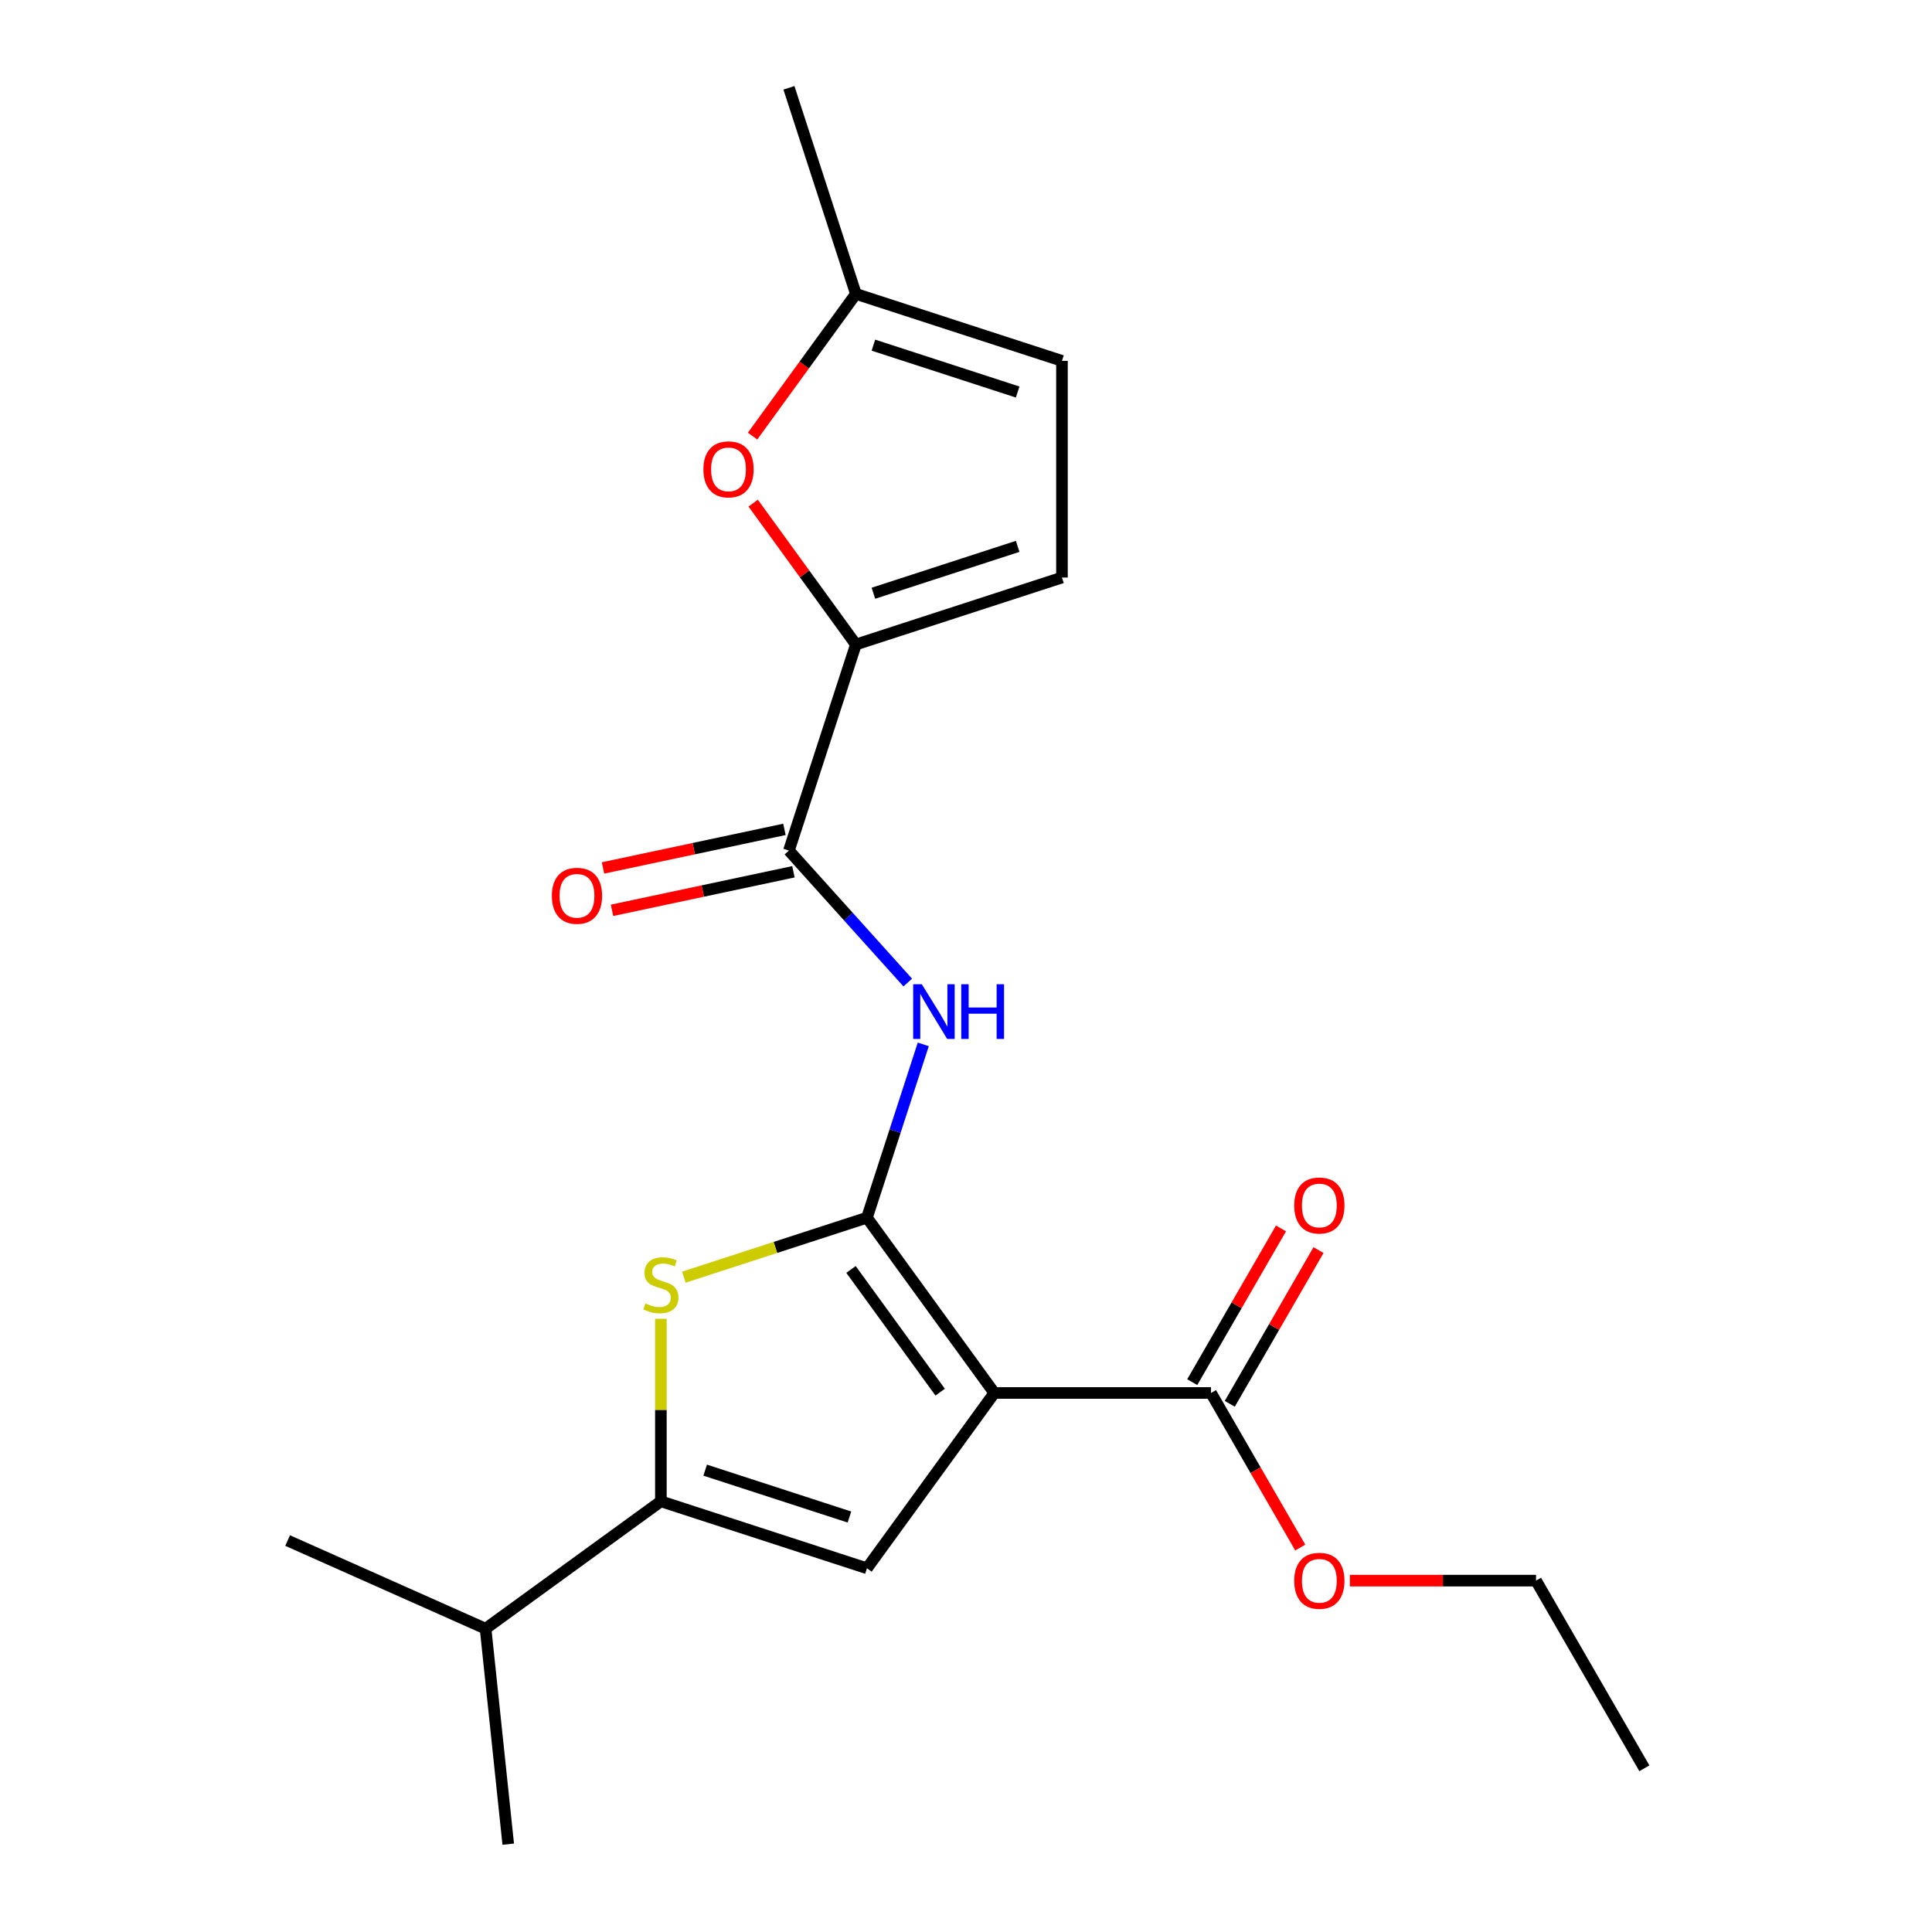<?xml version='1.0' encoding='iso-8859-1'?>
<svg version='1.1' baseProfile='full'
              xmlns='http://www.w3.org/2000/svg'
                      xmlns:rdkit='http://www.rdkit.org/xml'
                      xmlns:xlink='http://www.w3.org/1999/xlink'
                  xml:space='preserve'
width='1000px' height='1000px' viewBox='0 0 1000 1000'>
<!-- END OF HEADER -->
<rect style='opacity:1.0;fill:#FFFFFF;stroke:none' width='1000' height='1000' x='0' y='0'> </rect>
<path class='bond-0' d='M 448.736,630.269 L 514.659,721.004' style='fill:none;fill-rule:evenodd;stroke:#000000;stroke-width:6px;stroke-linecap:butt;stroke-linejoin:miter;stroke-opacity:1' />
<path class='bond-0' d='M 440.477,657.064 L 486.623,720.579' style='fill:none;fill-rule:evenodd;stroke:#000000;stroke-width:6px;stroke-linecap:butt;stroke-linejoin:miter;stroke-opacity:1' />
<path class='bond-1' d='M 448.736,630.269 L 401.345,645.668' style='fill:none;fill-rule:evenodd;stroke:#000000;stroke-width:6px;stroke-linecap:butt;stroke-linejoin:miter;stroke-opacity:1' />
<path class='bond-1' d='M 401.345,645.668 L 353.954,661.066' style='fill:none;fill-rule:evenodd;stroke:#CCCC00;stroke-width:6px;stroke-linecap:butt;stroke-linejoin:miter;stroke-opacity:1' />
<path class='bond-3' d='M 448.736,630.269 L 463.309,585.418' style='fill:none;fill-rule:evenodd;stroke:#000000;stroke-width:6px;stroke-linecap:butt;stroke-linejoin:miter;stroke-opacity:1' />
<path class='bond-3' d='M 463.309,585.418 L 477.882,540.567' style='fill:none;fill-rule:evenodd;stroke:#0000FF;stroke-width:6px;stroke-linecap:butt;stroke-linejoin:miter;stroke-opacity:1' />
<path class='bond-2' d='M 514.659,721.004 L 448.736,811.74' style='fill:none;fill-rule:evenodd;stroke:#000000;stroke-width:6px;stroke-linecap:butt;stroke-linejoin:miter;stroke-opacity:1' />
<path class='bond-8' d='M 514.659,721.004 L 626.814,721.004' style='fill:none;fill-rule:evenodd;stroke:#000000;stroke-width:6px;stroke-linecap:butt;stroke-linejoin:miter;stroke-opacity:1' />
<path class='bond-4' d='M 342.07,682.611 L 342.07,729.846' style='fill:none;fill-rule:evenodd;stroke:#CCCC00;stroke-width:6px;stroke-linecap:butt;stroke-linejoin:miter;stroke-opacity:1' />
<path class='bond-4' d='M 342.07,729.846 L 342.07,777.082' style='fill:none;fill-rule:evenodd;stroke:#000000;stroke-width:6px;stroke-linecap:butt;stroke-linejoin:miter;stroke-opacity:1' />
<path class='bond-21' d='M 448.736,811.74 L 342.07,777.082' style='fill:none;fill-rule:evenodd;stroke:#000000;stroke-width:6px;stroke-linecap:butt;stroke-linejoin:miter;stroke-opacity:1' />
<path class='bond-21' d='M 439.668,785.208 L 365.002,760.947' style='fill:none;fill-rule:evenodd;stroke:#000000;stroke-width:6px;stroke-linecap:butt;stroke-linejoin:miter;stroke-opacity:1' />
<path class='bond-6' d='M 469.85,508.562 L 439.099,474.409' style='fill:none;fill-rule:evenodd;stroke:#0000FF;stroke-width:6px;stroke-linecap:butt;stroke-linejoin:miter;stroke-opacity:1' />
<path class='bond-6' d='M 439.099,474.409 L 408.347,440.256' style='fill:none;fill-rule:evenodd;stroke:#000000;stroke-width:6px;stroke-linecap:butt;stroke-linejoin:miter;stroke-opacity:1' />
<path class='bond-14' d='M 342.07,777.082 L 251.335,843.005' style='fill:none;fill-rule:evenodd;stroke:#000000;stroke-width:6px;stroke-linecap:butt;stroke-linejoin:miter;stroke-opacity:1' />
<path class='bond-5' d='M 443.005,333.591 L 408.347,440.256' style='fill:none;fill-rule:evenodd;stroke:#000000;stroke-width:6px;stroke-linecap:butt;stroke-linejoin:miter;stroke-opacity:1' />
<path class='bond-7' d='M 443.005,333.591 L 416.424,297.005' style='fill:none;fill-rule:evenodd;stroke:#000000;stroke-width:6px;stroke-linecap:butt;stroke-linejoin:miter;stroke-opacity:1' />
<path class='bond-7' d='M 416.424,297.005 L 389.843,260.419' style='fill:none;fill-rule:evenodd;stroke:#FF0000;stroke-width:6px;stroke-linecap:butt;stroke-linejoin:miter;stroke-opacity:1' />
<path class='bond-9' d='M 443.005,333.591 L 549.671,298.933' style='fill:none;fill-rule:evenodd;stroke:#000000;stroke-width:6px;stroke-linecap:butt;stroke-linejoin:miter;stroke-opacity:1' />
<path class='bond-9' d='M 452.073,307.059 L 526.739,282.798' style='fill:none;fill-rule:evenodd;stroke:#000000;stroke-width:6px;stroke-linecap:butt;stroke-linejoin:miter;stroke-opacity:1' />
<path class='bond-12' d='M 406.016,429.286 L 359.065,439.265' style='fill:none;fill-rule:evenodd;stroke:#000000;stroke-width:6px;stroke-linecap:butt;stroke-linejoin:miter;stroke-opacity:1' />
<path class='bond-12' d='M 359.065,439.265 L 312.115,449.245' style='fill:none;fill-rule:evenodd;stroke:#FF0000;stroke-width:6px;stroke-linecap:butt;stroke-linejoin:miter;stroke-opacity:1' />
<path class='bond-12' d='M 410.679,451.227 L 363.729,461.206' style='fill:none;fill-rule:evenodd;stroke:#000000;stroke-width:6px;stroke-linecap:butt;stroke-linejoin:miter;stroke-opacity:1' />
<path class='bond-12' d='M 363.729,461.206 L 316.779,471.186' style='fill:none;fill-rule:evenodd;stroke:#FF0000;stroke-width:6px;stroke-linecap:butt;stroke-linejoin:miter;stroke-opacity:1' />
<path class='bond-10' d='M 389.523,225.732 L 416.264,188.926' style='fill:none;fill-rule:evenodd;stroke:#FF0000;stroke-width:6px;stroke-linecap:butt;stroke-linejoin:miter;stroke-opacity:1' />
<path class='bond-10' d='M 416.264,188.926 L 443.005,152.12' style='fill:none;fill-rule:evenodd;stroke:#000000;stroke-width:6px;stroke-linecap:butt;stroke-linejoin:miter;stroke-opacity:1' />
<path class='bond-13' d='M 636.527,726.612 L 659.495,686.83' style='fill:none;fill-rule:evenodd;stroke:#000000;stroke-width:6px;stroke-linecap:butt;stroke-linejoin:miter;stroke-opacity:1' />
<path class='bond-13' d='M 659.495,686.83 L 682.464,647.047' style='fill:none;fill-rule:evenodd;stroke:#FF0000;stroke-width:6px;stroke-linecap:butt;stroke-linejoin:miter;stroke-opacity:1' />
<path class='bond-13' d='M 617.101,715.397 L 640.069,675.614' style='fill:none;fill-rule:evenodd;stroke:#000000;stroke-width:6px;stroke-linecap:butt;stroke-linejoin:miter;stroke-opacity:1' />
<path class='bond-13' d='M 640.069,675.614 L 663.038,635.832' style='fill:none;fill-rule:evenodd;stroke:#FF0000;stroke-width:6px;stroke-linecap:butt;stroke-linejoin:miter;stroke-opacity:1' />
<path class='bond-15' d='M 626.814,721.004 L 649.909,761.007' style='fill:none;fill-rule:evenodd;stroke:#000000;stroke-width:6px;stroke-linecap:butt;stroke-linejoin:miter;stroke-opacity:1' />
<path class='bond-15' d='M 649.909,761.007 L 673.005,801.01' style='fill:none;fill-rule:evenodd;stroke:#FF0000;stroke-width:6px;stroke-linecap:butt;stroke-linejoin:miter;stroke-opacity:1' />
<path class='bond-11' d='M 549.671,298.933 L 549.671,186.778' style='fill:none;fill-rule:evenodd;stroke:#000000;stroke-width:6px;stroke-linecap:butt;stroke-linejoin:miter;stroke-opacity:1' />
<path class='bond-16' d='M 443.005,152.12 L 408.347,45.455' style='fill:none;fill-rule:evenodd;stroke:#000000;stroke-width:6px;stroke-linecap:butt;stroke-linejoin:miter;stroke-opacity:1' />
<path class='bond-22' d='M 443.005,152.12 L 549.671,186.778' style='fill:none;fill-rule:evenodd;stroke:#000000;stroke-width:6px;stroke-linecap:butt;stroke-linejoin:miter;stroke-opacity:1' />
<path class='bond-22' d='M 452.073,178.652 L 526.739,202.912' style='fill:none;fill-rule:evenodd;stroke:#000000;stroke-width:6px;stroke-linecap:butt;stroke-linejoin:miter;stroke-opacity:1' />
<path class='bond-17' d='M 251.335,843.005 L 148.876,797.387' style='fill:none;fill-rule:evenodd;stroke:#000000;stroke-width:6px;stroke-linecap:butt;stroke-linejoin:miter;stroke-opacity:1' />
<path class='bond-18' d='M 251.335,843.005 L 263.058,954.545' style='fill:none;fill-rule:evenodd;stroke:#000000;stroke-width:6px;stroke-linecap:butt;stroke-linejoin:miter;stroke-opacity:1' />
<path class='bond-19' d='M 698.695,818.133 L 746.871,818.133' style='fill:none;fill-rule:evenodd;stroke:#FF0000;stroke-width:6px;stroke-linecap:butt;stroke-linejoin:miter;stroke-opacity:1' />
<path class='bond-19' d='M 746.871,818.133 L 795.046,818.133' style='fill:none;fill-rule:evenodd;stroke:#000000;stroke-width:6px;stroke-linecap:butt;stroke-linejoin:miter;stroke-opacity:1' />
<path class='bond-20' d='M 795.046,818.133 L 851.124,915.262' style='fill:none;fill-rule:evenodd;stroke:#000000;stroke-width:6px;stroke-linecap:butt;stroke-linejoin:miter;stroke-opacity:1' />
<path  class='atom-2' d='M 334.07 674.647
Q 334.39 674.767, 335.71 675.327
Q 337.03 675.887, 338.47 676.247
Q 339.95 676.567, 341.39 676.567
Q 344.07 676.567, 345.63 675.287
Q 347.19 673.967, 347.19 671.687
Q 347.19 670.127, 346.39 669.167
Q 345.63 668.207, 344.43 667.687
Q 343.23 667.167, 341.23 666.567
Q 338.71 665.807, 337.19 665.087
Q 335.71 664.367, 334.63 662.847
Q 333.59 661.327, 333.59 658.767
Q 333.59 655.207, 335.99 653.007
Q 338.43 650.807, 343.23 650.807
Q 346.51 650.807, 350.23 652.367
L 349.31 655.447
Q 345.91 654.047, 343.35 654.047
Q 340.59 654.047, 339.07 655.207
Q 337.55 656.327, 337.59 658.287
Q 337.59 659.807, 338.35 660.727
Q 339.15 661.647, 340.27 662.167
Q 341.43 662.687, 343.35 663.287
Q 345.91 664.087, 347.43 664.887
Q 348.95 665.687, 350.03 667.327
Q 351.15 668.927, 351.15 671.687
Q 351.15 675.607, 348.51 677.727
Q 345.91 679.807, 341.55 679.807
Q 339.03 679.807, 337.11 679.247
Q 335.23 678.727, 332.99 677.807
L 334.07 674.647
' fill='#CCCC00'/>
<path  class='atom-4' d='M 477.134 509.444
L 486.414 524.444
Q 487.334 525.924, 488.814 528.604
Q 490.294 531.284, 490.374 531.444
L 490.374 509.444
L 494.134 509.444
L 494.134 537.764
L 490.254 537.764
L 480.294 521.364
Q 479.134 519.444, 477.894 517.244
Q 476.694 515.044, 476.334 514.364
L 476.334 537.764
L 472.654 537.764
L 472.654 509.444
L 477.134 509.444
' fill='#0000FF'/>
<path  class='atom-4' d='M 497.534 509.444
L 501.374 509.444
L 501.374 521.484
L 515.854 521.484
L 515.854 509.444
L 519.694 509.444
L 519.694 537.764
L 515.854 537.764
L 515.854 524.684
L 501.374 524.684
L 501.374 537.764
L 497.534 537.764
L 497.534 509.444
' fill='#0000FF'/>
<path  class='atom-8' d='M 364.082 242.935
Q 364.082 236.135, 367.442 232.335
Q 370.802 228.535, 377.082 228.535
Q 383.362 228.535, 386.722 232.335
Q 390.082 236.135, 390.082 242.935
Q 390.082 249.815, 386.682 253.735
Q 383.282 257.615, 377.082 257.615
Q 370.842 257.615, 367.442 253.735
Q 364.082 249.855, 364.082 242.935
M 377.082 254.415
Q 381.402 254.415, 383.722 251.535
Q 386.082 248.615, 386.082 242.935
Q 386.082 237.375, 383.722 234.575
Q 381.402 231.735, 377.082 231.735
Q 372.762 231.735, 370.402 234.535
Q 368.082 237.335, 368.082 242.935
Q 368.082 248.655, 370.402 251.535
Q 372.762 254.415, 377.082 254.415
' fill='#FF0000'/>
<path  class='atom-13' d='M 285.643 463.655
Q 285.643 456.855, 289.003 453.055
Q 292.363 449.255, 298.643 449.255
Q 304.923 449.255, 308.283 453.055
Q 311.643 456.855, 311.643 463.655
Q 311.643 470.535, 308.243 474.455
Q 304.843 478.335, 298.643 478.335
Q 292.403 478.335, 289.003 474.455
Q 285.643 470.575, 285.643 463.655
M 298.643 475.135
Q 302.963 475.135, 305.283 472.255
Q 307.643 469.335, 307.643 463.655
Q 307.643 458.095, 305.283 455.295
Q 302.963 452.455, 298.643 452.455
Q 294.323 452.455, 291.963 455.255
Q 289.643 458.055, 289.643 463.655
Q 289.643 469.375, 291.963 472.255
Q 294.323 475.135, 298.643 475.135
' fill='#FF0000'/>
<path  class='atom-14' d='M 669.891 623.956
Q 669.891 617.156, 673.251 613.356
Q 676.611 609.556, 682.891 609.556
Q 689.171 609.556, 692.531 613.356
Q 695.891 617.156, 695.891 623.956
Q 695.891 630.836, 692.491 634.756
Q 689.091 638.636, 682.891 638.636
Q 676.651 638.636, 673.251 634.756
Q 669.891 630.876, 669.891 623.956
M 682.891 635.436
Q 687.211 635.436, 689.531 632.556
Q 691.891 629.636, 691.891 623.956
Q 691.891 618.396, 689.531 615.596
Q 687.211 612.756, 682.891 612.756
Q 678.571 612.756, 676.211 615.556
Q 673.891 618.356, 673.891 623.956
Q 673.891 629.676, 676.211 632.556
Q 678.571 635.436, 682.891 635.436
' fill='#FF0000'/>
<path  class='atom-16' d='M 669.891 818.213
Q 669.891 811.413, 673.251 807.613
Q 676.611 803.813, 682.891 803.813
Q 689.171 803.813, 692.531 807.613
Q 695.891 811.413, 695.891 818.213
Q 695.891 825.093, 692.491 829.013
Q 689.091 832.893, 682.891 832.893
Q 676.651 832.893, 673.251 829.013
Q 669.891 825.133, 669.891 818.213
M 682.891 829.693
Q 687.211 829.693, 689.531 826.813
Q 691.891 823.893, 691.891 818.213
Q 691.891 812.653, 689.531 809.853
Q 687.211 807.013, 682.891 807.013
Q 678.571 807.013, 676.211 809.813
Q 673.891 812.613, 673.891 818.213
Q 673.891 823.933, 676.211 826.813
Q 678.571 829.693, 682.891 829.693
' fill='#FF0000'/>
</svg>
